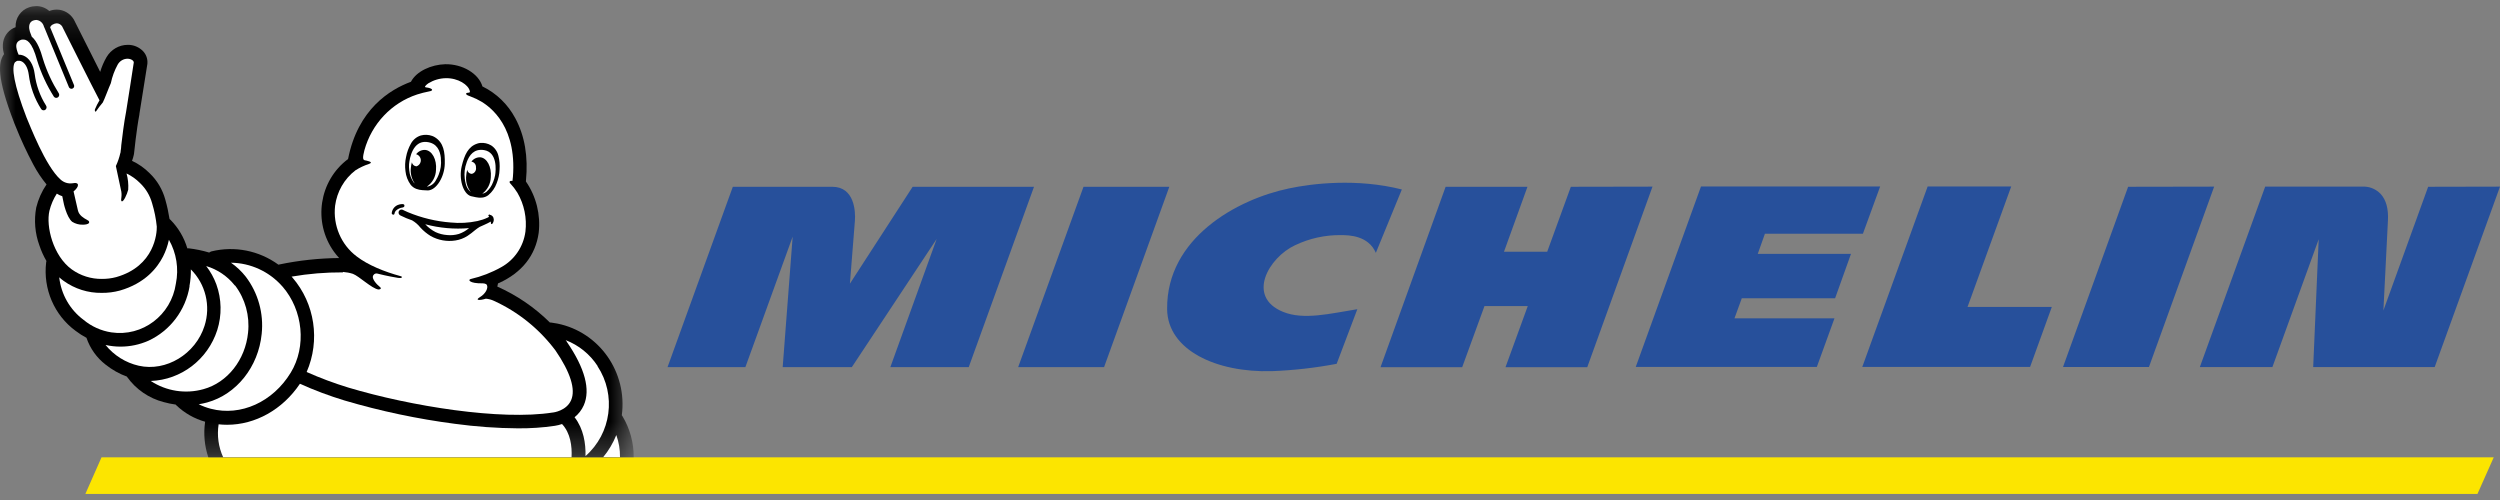 <svg width="80" height="16" viewBox="0 0 80 16" fill="none" xmlns="http://www.w3.org/2000/svg">
<rect x="0" y="0" width="80" height="16" fill="#808080" stroke="none"/>
<path fill-rule="evenodd" clip-rule="evenodd" d="M3.249 14.634L2.732 15.805H79.279L79.8 14.634H3.249Z" fill="#FCE500"/>
<path fill-rule="evenodd" clip-rule="evenodd" d="M64.359 5.967H61.685L59.593 11.741H64.963L65.658 9.822H62.961L64.359 5.967ZM56.477 7.48H59.613L60.165 5.967H54.432L52.344 11.741H58.139L58.703 10.187H55.503L55.737 9.545H58.723L59.232 8.123H56.249L56.477 7.48ZM68.1 5.977L66.016 11.745H68.766L70.853 5.972L68.1 5.977ZM77.701 5.977L76.269 9.935C76.288 9.536 76.371 7.96 76.414 7.052C76.434 6.678 76.354 6.393 76.179 6.204C76.046 6.066 75.868 5.983 75.679 5.972H72.486L70.395 11.746H72.717L74.198 7.657L74.022 11.746H77.91L80 5.972L77.701 5.977ZM29.205 5.977L27.197 9.077C27.197 9.077 27.324 7.455 27.357 7.064C27.38 6.767 27.344 5.977 26.633 5.977H23.45L21.361 11.749H23.852L25.365 7.573L25.046 11.749H27.258L29.973 7.647L28.491 11.749H30.999L33.088 5.977H29.205ZM34.672 5.977L32.581 11.749H35.33L37.418 5.977H34.672ZM50.267 5.977L49.51 8.056H48.127L48.879 5.977H46.26L44.177 11.75H46.79L47.503 9.795H48.888L48.176 11.75H50.792L52.88 5.972L50.267 5.977ZM41.245 6.03C39.58 6.377 37.324 7.621 37.348 9.892C37.362 11.201 38.917 11.928 40.7 11.877C41.396 11.85 42.089 11.772 42.773 11.642L43.435 9.894C42.56 10.035 41.718 10.248 41.059 9.98C39.869 9.496 40.601 8.237 41.443 7.847C41.905 7.626 42.412 7.515 42.923 7.524C43.175 7.524 43.789 7.539 44.027 8.091L44.859 6.063C43.427 5.7 41.99 5.871 41.245 6.03Z" fill="#27509B"/>
<mask id="mask0_3282_69137" style="mask-type:luminance" maskUnits="userSpaceOnUse" x="0" y="0" width="21" height="15">
<path fill-rule="evenodd" clip-rule="evenodd" d="M0 0.195H20.278V14.634H0V0.195Z" fill="white"/>
</mask>
<g mask="url(#mask0_3282_69137)">
<path fill-rule="evenodd" clip-rule="evenodd" d="M0.451 3.927L0.457 3.941L0.5 4.045C0.667 4.465 0.858 4.875 1.07 5.273C1.189 5.497 1.329 5.707 1.489 5.902C1.335 6.126 1.224 6.377 1.159 6.643C1.084 7.048 1.119 7.467 1.261 7.854C1.318 8.027 1.394 8.194 1.486 8.352C1.481 8.366 1.479 8.38 1.477 8.394C1.375 9.245 1.736 10.086 2.42 10.588C2.529 10.671 2.645 10.746 2.767 10.81C2.883 11.151 3.096 11.449 3.378 11.667C3.585 11.832 3.817 11.963 4.065 12.053V12.06C4.351 12.46 4.767 12.746 5.238 12.867C5.364 12.902 5.492 12.929 5.621 12.946C5.627 12.954 5.634 12.961 5.641 12.968C5.902 13.218 6.219 13.399 6.564 13.495C6.508 13.877 6.543 14.268 6.666 14.634H20.278C20.282 14.17 20.157 13.714 19.919 13.318C19.913 13.307 19.905 13.298 19.898 13.288C20.08 11.909 19.176 10.624 17.834 10.354C17.766 10.34 17.695 10.329 17.625 10.32H17.596C17.108 9.837 16.538 9.448 15.914 9.171C15.922 9.133 15.929 9.097 15.937 9.067L15.965 9.058C16.701 8.723 17.136 8.174 17.238 7.452C17.305 6.872 17.16 6.287 16.83 5.809C16.831 5.801 16.831 5.794 16.83 5.786C16.906 5.015 16.791 4.342 16.491 3.787C16.256 3.344 15.891 2.988 15.445 2.769H15.439C15.319 2.355 14.8 2.044 14.245 2.055C13.807 2.067 13.328 2.275 13.15 2.617C12.484 2.862 11.45 3.492 11.138 5.089C10.208 5.782 10.007 7.11 10.688 8.056C10.739 8.126 10.794 8.193 10.852 8.257C10.208 8.263 9.565 8.332 8.934 8.464L8.91 8.47C8.291 8.019 7.511 7.864 6.771 8.043C6.743 8.051 6.717 8.064 6.694 8.082C6.479 8.017 6.26 7.972 6.038 7.946C6.023 7.945 6.008 7.945 5.994 7.946C5.893 7.606 5.711 7.296 5.465 7.044C5.453 7.031 5.425 7.009 5.425 7.007C5.392 6.797 5.347 6.589 5.289 6.385C5.201 6.065 5.029 5.774 4.791 5.546C4.627 5.38 4.436 5.245 4.225 5.147C4.249 5.084 4.267 5.02 4.282 4.954C4.286 4.938 4.289 4.922 4.29 4.906C4.29 4.898 4.37 4.126 4.46 3.669V3.652C4.712 2.078 4.712 2.056 4.717 2.038V2.029C4.728 1.886 4.678 1.746 4.582 1.642C4.452 1.506 4.272 1.431 4.086 1.435C3.808 1.436 3.551 1.586 3.409 1.829C3.323 1.977 3.255 2.135 3.206 2.3C2.949 1.795 2.613 1.128 2.372 0.643L2.358 0.618C2.242 0.426 2.037 0.308 1.816 0.307C1.734 0.307 1.654 0.322 1.577 0.352C1.461 0.25 1.313 0.194 1.16 0.195C1.081 0.196 1.002 0.209 0.928 0.235C0.662 0.325 0.486 0.584 0.499 0.87C0.293 0.943 0.141 1.123 0.101 1.342C0.082 1.456 0.088 1.574 0.117 1.686C0.117 1.695 0.122 1.71 0.129 1.731L0.11 1.76C-0.042 2.003 -0.12 2.449 0.451 3.923" fill="black"/>
</g>
<path fill-rule="evenodd" clip-rule="evenodd" d="M10.976 8.702C11.084 8.71 11.19 8.73 11.293 8.763C11.497 8.841 11.892 9.23 12.108 9.264C12.146 9.264 12.245 9.244 12.138 9.166C12.108 9.145 11.858 8.919 11.951 8.802C11.978 8.761 12.027 8.742 12.073 8.754C12.386 8.833 12.647 8.878 12.736 8.892C12.791 8.9 12.831 8.901 12.854 8.881C12.876 8.862 12.86 8.848 12.799 8.831C12.316 8.699 11.78 8.488 11.411 8.203C10.914 7.828 10.652 7.211 10.723 6.585C10.782 6.134 11.015 5.726 11.372 5.452C11.509 5.364 11.656 5.295 11.811 5.245C11.986 5.181 11.699 5.134 11.678 5.13C11.605 5.118 11.601 5.041 11.661 4.807C11.895 3.963 12.527 3.293 13.348 3.023C13.473 2.983 13.602 2.95 13.732 2.925C13.9 2.899 13.833 2.821 13.644 2.798C13.644 2.798 13.579 2.798 13.61 2.752C13.638 2.719 13.671 2.69 13.707 2.666C13.875 2.563 14.066 2.506 14.262 2.502C14.656 2.492 14.996 2.715 15.036 2.922C15.036 2.922 15.05 2.963 15.002 2.965C14.927 2.965 14.866 3 14.97 3.053C14.994 3.066 15.099 3.098 15.247 3.167L15.268 3.179C15.565 3.319 16.49 3.891 16.423 5.509C16.423 5.558 16.417 5.607 16.414 5.654C16.411 5.702 16.404 5.744 16.399 5.788C16.313 5.778 16.274 5.815 16.337 5.879C16.419 5.968 16.493 6.065 16.557 6.168C16.775 6.543 16.865 6.98 16.814 7.411C16.749 7.896 16.46 8.319 16.037 8.551C15.731 8.723 15.402 8.85 15.061 8.929C14.969 8.951 15.012 9.073 15.442 9.067C15.479 9.067 15.557 9.075 15.58 9.119C15.63 9.213 15.544 9.397 15.357 9.509C15.196 9.606 15.324 9.626 15.548 9.558C15.638 9.566 15.726 9.589 15.808 9.628C16.584 9.982 17.26 10.528 17.776 11.216C18.253 11.913 18.426 12.46 18.276 12.805C18.127 13.15 17.701 13.2 17.698 13.2H17.691C16.027 13.463 13.14 12.999 11.149 12.403C10.694 12.264 10.248 12.098 9.813 11.904C10.252 10.894 10.076 9.716 9.361 8.885L9.331 8.852C9.873 8.758 10.422 8.713 10.972 8.716M19.841 14.628H19.303C19.478 14.416 19.619 14.178 19.722 13.922C19.803 14.149 19.843 14.388 19.84 14.628" fill="white"/>
<path fill-rule="evenodd" clip-rule="evenodd" d="M9.037 9.166C9.702 9.929 9.814 11.089 9.303 11.926C8.73 12.865 7.704 13.329 6.749 13.081C6.614 13.046 6.483 12.998 6.359 12.936C6.449 12.922 6.539 12.903 6.627 12.879C7.567 12.62 8.269 11.74 8.374 10.684C8.443 10.03 8.26 9.375 7.865 8.855C7.73 8.683 7.57 8.531 7.391 8.407C8.02 8.414 8.617 8.69 9.036 9.166M19.12 11.717C19.727 12.636 19.562 13.872 18.736 14.594C18.746 14.193 18.676 13.725 18.386 13.351C18.513 13.25 18.614 13.119 18.681 12.969C18.901 12.468 18.718 11.785 18.139 10.939V10.934L18.101 10.884C18.519 11.045 18.877 11.334 19.124 11.713" fill="white"/>
<path fill-rule="evenodd" clip-rule="evenodd" d="M7.524 9.137C7.848 9.566 7.996 10.106 7.938 10.644C7.851 11.515 7.278 12.242 6.512 12.453C5.939 12.614 5.324 12.519 4.824 12.191C5.798 12.155 6.648 11.505 6.952 10.563C7.103 10.086 7.093 9.572 6.924 9.102C6.846 8.89 6.736 8.691 6.598 8.514C6.959 8.621 7.278 8.838 7.514 9.135" fill="white"/>
<path fill-rule="evenodd" clip-rule="evenodd" d="M6.062 9.16C6.095 8.982 6.111 8.801 6.107 8.62C6.579 9.089 6.749 9.789 6.545 10.427C6.26 11.329 5.315 11.902 4.439 11.703C4.022 11.608 3.648 11.374 3.377 11.039C3.535 11.074 3.696 11.092 3.857 11.092C4.166 11.092 4.472 11.027 4.755 10.901C5.448 10.578 5.94 9.926 6.067 9.16" fill="white"/>
<path fill-rule="evenodd" clip-rule="evenodd" d="M5.407 7.675C5.647 8.098 5.726 8.597 5.628 9.076C5.481 10.087 4.557 10.785 3.563 10.636C3.237 10.586 2.93 10.448 2.675 10.236C2.239 9.913 1.956 9.419 1.895 8.874C1.94 8.915 1.987 8.952 2.035 8.987C2.392 9.244 2.819 9.379 3.257 9.372C3.452 9.374 3.647 9.349 3.836 9.298C4.636 9.068 5.028 8.579 5.217 8.209C5.302 8.041 5.365 7.862 5.404 7.678" fill="white"/>
<path fill-rule="evenodd" clip-rule="evenodd" d="M6.995 13.578C7.085 13.588 7.176 13.593 7.267 13.593C8.165 13.593 9.041 13.111 9.598 12.28C10.062 12.49 10.539 12.668 11.026 12.816C12.181 13.157 13.361 13.406 14.554 13.562C15.224 13.653 15.898 13.702 16.573 13.707C16.969 13.71 17.364 13.684 17.756 13.626C17.834 13.614 17.91 13.595 17.985 13.569C18.255 13.858 18.308 14.277 18.29 14.631H7.141C6.99 14.302 6.94 13.935 6.996 13.576M0.484 1.989L0.501 1.977C0.516 1.963 0.534 1.952 0.554 1.946H0.631C0.645 1.948 0.659 1.951 0.672 1.956C0.798 2.003 0.891 2.163 0.921 2.392C0.97 2.784 1.106 3.16 1.318 3.49C1.348 3.534 1.408 3.544 1.451 3.513C1.493 3.481 1.503 3.421 1.473 3.377C1.28 3.072 1.156 2.726 1.11 2.366C1.07 2.063 0.935 1.848 0.738 1.774C0.692 1.757 0.644 1.748 0.595 1.75C0.571 1.698 0.552 1.644 0.537 1.589C0.517 1.507 0.481 1.342 0.662 1.279L0.697 1.268H0.715C0.846 1.252 1.02 1.313 1.19 1.938C1.317 2.346 1.497 2.735 1.725 3.095C1.757 3.137 1.817 3.145 1.858 3.112C1.894 3.084 1.905 3.033 1.884 2.991C1.668 2.647 1.496 2.277 1.375 1.888C1.3 1.618 1.195 1.325 1.017 1.175C0.992 1.109 0.963 1.035 0.956 1.011C0.926 0.919 0.894 0.714 1.067 0.656C1.098 0.645 1.13 0.639 1.163 0.638C1.278 0.649 1.374 0.732 1.404 0.846C1.404 0.858 1.415 0.871 1.422 0.886L2.203 2.784C2.207 2.797 2.216 2.809 2.227 2.818C2.263 2.851 2.318 2.849 2.351 2.813C2.375 2.786 2.381 2.747 2.365 2.714L1.605 0.875C1.621 0.834 1.652 0.801 1.691 0.783C1.729 0.761 1.772 0.748 1.816 0.746C1.885 0.748 1.95 0.784 1.988 0.844C1.988 0.844 2.997 2.861 3.184 3.21C3.127 3.303 3.078 3.4 3.037 3.502C3.023 3.554 3.057 3.6 3.081 3.552C3.144 3.459 3.212 3.37 3.285 3.285C3.288 3.282 3.291 3.278 3.292 3.274C3.34 3.188 3.488 2.787 3.547 2.661C3.59 2.453 3.664 2.253 3.766 2.067C3.83 1.953 3.948 1.881 4.077 1.879C4.192 1.879 4.281 1.939 4.281 1.999C4.281 2.025 4.034 3.583 4.034 3.583C3.97 3.908 3.912 4.374 3.881 4.644C3.879 4.71 3.871 4.776 3.86 4.84V4.861C3.86 4.861 3.86 4.875 3.85 4.899C3.818 5.042 3.77 5.181 3.708 5.314L3.787 5.685C3.819 5.841 3.853 6.009 3.867 6.06C3.925 6.267 3.85 6.393 3.888 6.436C3.941 6.495 4.069 6.214 4.103 6.069C4.114 5.894 4.096 5.719 4.049 5.551C4.208 5.627 4.354 5.73 4.479 5.856C4.665 6.033 4.8 6.258 4.868 6.507C4.942 6.75 4.992 6.999 5.017 7.252C5.023 7.452 4.955 8.514 3.721 8.867C3.572 8.907 3.417 8.926 3.263 8.925C2.917 8.93 2.578 8.823 2.295 8.62C1.699 8.187 1.465 7.244 1.582 6.744C1.63 6.55 1.709 6.364 1.818 6.196C1.873 6.231 1.931 6.259 1.993 6.279L2.028 6.451C2.028 6.472 2.13 6.952 2.311 7.098C2.412 7.161 2.529 7.193 2.647 7.19C2.701 7.19 2.83 7.184 2.85 7.127C2.858 7.106 2.852 7.083 2.836 7.068C2.819 7.054 2.8 7.042 2.779 7.032C2.691 6.984 2.528 6.895 2.493 6.731C2.474 6.639 2.398 6.316 2.354 6.125C2.538 5.977 2.558 5.814 2.318 5.865C2.179 5.885 2.039 5.84 1.936 5.744C1.453 5.316 0.952 3.999 0.851 3.766C0.444 2.709 0.356 2.143 0.484 1.984" fill="white"/>
<path fill-rule="evenodd" clip-rule="evenodd" d="M12.943 6.568C12.933 6.53 12.885 6.53 12.869 6.53C12.821 6.532 12.774 6.541 12.73 6.559C12.623 6.603 12.547 6.703 12.535 6.821C12.535 6.833 12.54 6.845 12.548 6.853C12.559 6.864 12.573 6.87 12.589 6.87C12.609 6.869 12.624 6.853 12.624 6.832C12.629 6.798 12.645 6.767 12.668 6.742C12.729 6.684 12.807 6.648 12.889 6.639C12.915 6.632 12.95 6.613 12.94 6.574" fill="black"/>
<path fill-rule="evenodd" clip-rule="evenodd" d="M15.95 4.99C15.918 4.851 15.835 4.729 15.716 4.652C15.611 4.59 15.489 4.563 15.369 4.574C15.337 4.577 15.306 4.584 15.276 4.594C14.981 4.689 14.863 4.955 14.775 5.319C14.679 5.721 14.814 6.195 15.065 6.276C15.12 6.291 15.175 6.303 15.231 6.312C15.294 6.326 15.359 6.329 15.423 6.324C15.497 6.317 15.567 6.29 15.626 6.245C15.746 6.145 15.838 6.015 15.892 5.867C15.948 5.727 15.98 5.579 15.986 5.429C15.997 5.28 15.985 5.131 15.949 4.986M15.842 5.615C15.829 5.686 15.808 5.756 15.781 5.822C15.736 5.949 15.658 6.06 15.557 6.147C15.521 6.174 15.478 6.191 15.433 6.198C15.598 6.075 15.699 5.881 15.706 5.672C15.735 5.339 15.584 5.051 15.367 5.033C15.256 5.03 15.151 5.081 15.085 5.172C15.174 5.185 15.238 5.266 15.231 5.357C15.249 5.452 15.188 5.545 15.095 5.564C15.023 5.561 14.964 5.508 14.951 5.436C14.935 5.492 14.925 5.55 14.92 5.608C14.894 5.801 14.947 5.996 15.068 6.148C14.986 6.083 14.928 5.99 14.905 5.887C14.889 5.831 14.878 5.773 14.872 5.715C14.85 5.542 14.87 5.367 14.931 5.205L14.94 5.176C15.018 4.969 15.166 4.75 15.491 4.803C15.918 4.873 15.873 5.441 15.843 5.618M13.142 5.914C13.19 5.973 13.253 6.019 13.325 6.045C13.387 6.068 13.453 6.081 13.52 6.085C13.578 6.091 13.636 6.094 13.695 6.094C13.967 6.083 14.225 5.656 14.233 5.238C14.242 4.858 14.191 4.566 13.922 4.395C13.894 4.377 13.864 4.363 13.833 4.351C13.716 4.308 13.588 4.302 13.467 4.335C13.33 4.377 13.214 4.473 13.146 4.602C13.073 4.733 13.021 4.876 12.994 5.024C12.961 5.172 12.955 5.326 12.975 5.476C12.991 5.635 13.049 5.786 13.143 5.915M13.091 5.243C13.107 5.063 13.21 4.497 13.654 4.543C13.992 4.577 14.082 4.831 14.108 5.053V5.083C14.127 5.257 14.102 5.433 14.036 5.594C14.014 5.65 13.988 5.703 13.957 5.753C13.905 5.863 13.805 5.943 13.688 5.97H13.662C13.838 5.851 13.946 5.652 13.952 5.437C13.982 5.103 13.826 4.815 13.603 4.797C13.491 4.793 13.384 4.844 13.316 4.935C13.422 4.962 13.487 5.072 13.46 5.18C13.443 5.248 13.393 5.302 13.327 5.323C13.255 5.319 13.194 5.266 13.18 5.194C13.164 5.25 13.153 5.307 13.148 5.365C13.126 5.545 13.171 5.726 13.274 5.873C13.261 5.862 13.249 5.849 13.237 5.836C13.158 5.725 13.11 5.596 13.097 5.46C13.087 5.387 13.085 5.314 13.09 5.241M15.676 6.865C15.63 6.859 15.617 6.9 15.635 6.915C15.643 6.921 15.649 6.928 15.654 6.935L15.608 6.962C15.502 7.012 15.39 7.049 15.276 7.074C14.995 7.133 14.707 7.149 14.422 7.12C13.951 7.084 13.489 6.972 13.052 6.79L12.937 6.738C12.918 6.73 12.899 6.717 12.88 6.71C12.831 6.692 12.777 6.719 12.759 6.769C12.756 6.777 12.754 6.786 12.754 6.795C12.751 6.841 12.779 6.883 12.822 6.899C12.94 6.958 13.062 7.009 13.187 7.051C13.289 7.11 13.38 7.189 13.453 7.282C13.55 7.388 13.661 7.479 13.782 7.553C14.024 7.688 14.302 7.738 14.575 7.695C14.712 7.674 14.843 7.624 14.96 7.549C15.044 7.493 15.125 7.431 15.202 7.365C15.248 7.327 15.297 7.292 15.348 7.261C15.379 7.244 15.593 7.158 15.706 7.09C15.706 7.131 15.706 7.166 15.73 7.171C15.755 7.176 15.786 7.12 15.796 7.074C15.805 7.033 15.801 6.991 15.785 6.953C15.763 6.911 15.724 6.883 15.678 6.874M14.684 7.486C14.56 7.523 14.431 7.534 14.304 7.521C14.177 7.512 14.053 7.48 13.938 7.427C13.815 7.364 13.703 7.279 13.608 7.176C14.065 7.299 14.539 7.34 15.01 7.3C14.913 7.382 14.803 7.445 14.684 7.486Z" fill="black"/>
</svg>

